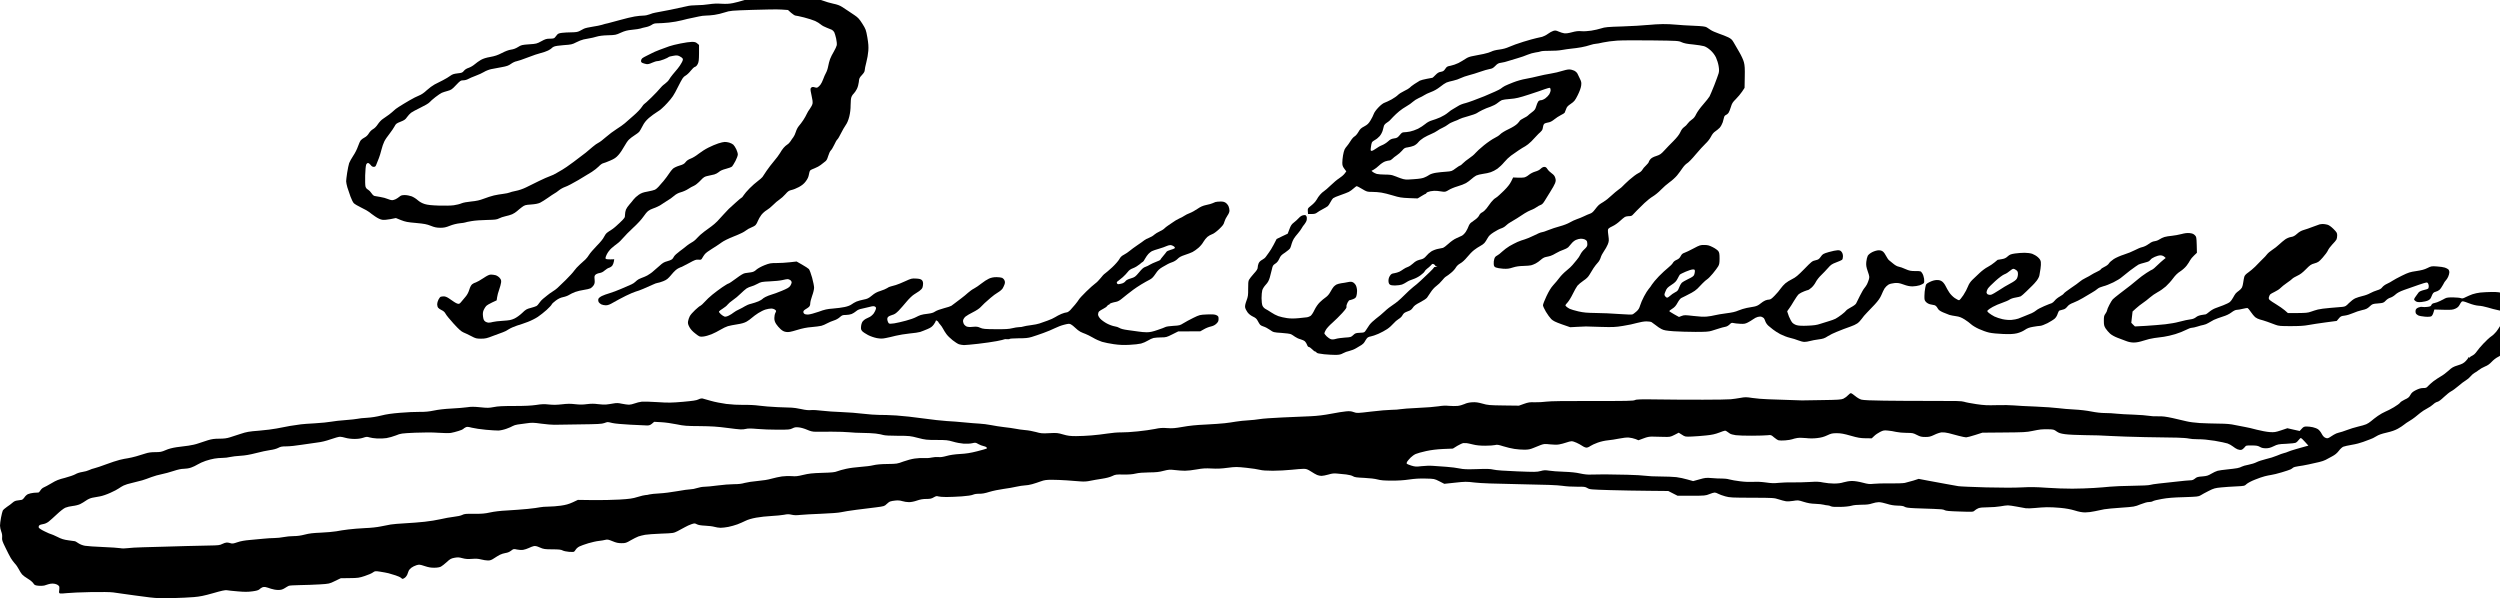 <?xml version="1.0" standalone="no"?>
<!DOCTYPE svg PUBLIC "-//W3C//DTD SVG 20010904//EN"
 "http://www.w3.org/TR/2001/REC-SVG-20010904/DTD/svg10.dtd">
<svg version="1.0" xmlns="http://www.w3.org/2000/svg"
 width="468pt" height="112pt" viewBox="0 0 468 112"
 preserveAspectRatio="xMidYMid meet">
<g transform="translate(0,112) scale(0.012,-0.012)"
fill="#000000" stroke="none">
<path d="M12375 9379 c-71 -4 -175 -15 -230 -23 -77 -12 -143 -14 -285 -10
-179 6 -188 5 -265 -19 -44 -14 -116 -33 -160 -42 -59 -12 -105 -14 -180 -10
-70 5 -129 2 -195 -8 -52 -9 -138 -15 -190 -15 -56 0 -120 -6 -156 -16 -33 -8
-148 -33 -255 -55 -107 -21 -213 -42 -236 -45 -23 -3 -62 -15 -88 -26 -27 -11
-69 -20 -98 -20 -29 0 -90 -6 -137 -14 -47 -8 -148 -32 -225 -54 -77 -22 -162
-45 -190 -51 -27 -5 -70 -16 -95 -25 -25 -8 -90 -21 -145 -29 -55 -8 -116 -22
-135 -31 -19 -10 -51 -26 -70 -37 -27 -14 -56 -19 -125 -20 -49 0 -117 -4
-149 -8 -46 -6 -63 -13 -77 -32 -10 -13 -25 -32 -33 -41 -12 -14 -31 -18 -77
-18 -53 0 -72 -6 -134 -40 -69 -38 -79 -41 -191 -48 -111 -8 -123 -11 -172
-42 -35 -22 -72 -36 -110 -41 -37 -5 -87 -24 -143 -53 -66 -34 -109 -48 -180
-61 -64 -11 -109 -25 -147 -46 -29 -17 -73 -48 -97 -69 -24 -21 -67 -46 -94
-55 -32 -10 -60 -28 -75 -48 -22 -27 -32 -31 -97 -38 -59 -7 -81 -14 -114 -38
-22 -17 -74 -48 -115 -69 -41 -21 -100 -51 -130 -66 -30 -16 -85 -56 -122 -90
-44 -42 -85 -69 -121 -83 -29 -10 -98 -46 -153 -78 -54 -32 -127 -75 -160 -97
-34 -21 -70 -48 -80 -60 -11 -11 -44 -39 -74 -62 -30 -22 -74 -53 -97 -68 -24
-15 -58 -52 -78 -82 -21 -33 -50 -63 -75 -77 -24 -13 -51 -41 -66 -66 -15 -26
-40 -51 -64 -63 -22 -11 -48 -30 -59 -42 -11 -11 -32 -55 -46 -97 -14 -42 -47
-108 -74 -147 -27 -40 -55 -92 -64 -115 -8 -24 -22 -91 -31 -149 -9 -58 -16
-119 -16 -135 0 -17 9 -60 19 -95 11 -36 33 -101 49 -144 16 -44 39 -90 52
-103 13 -13 66 -45 119 -70 53 -25 107 -56 121 -68 14 -12 55 -43 92 -68 42
-29 83 -48 111 -52 27 -4 76 0 128 10 l85 17 79 -32 c68 -27 104 -34 235 -45
129 -12 167 -19 230 -44 59 -24 91 -30 147 -31 58 0 88 6 150 31 47 19 108 34
154 39 42 4 81 10 86 13 5 3 49 13 99 21 49 9 157 17 239 18 131 3 155 6 190
24 22 12 67 27 100 34 33 6 80 21 105 31 25 11 59 33 75 48 17 15 51 44 77 63
44 32 53 35 142 41 67 5 109 13 142 28 26 13 80 47 121 76 41 29 87 60 102 68
15 7 46 29 69 48 23 19 67 44 99 55 32 10 123 58 203 105 80 47 176 105 213
129 37 24 86 62 108 85 22 24 52 46 67 49 15 3 65 22 111 42 66 28 93 47 130
89 26 29 65 87 88 130 23 43 57 92 75 109 18 18 58 48 88 67 30 19 62 43 71
53 9 11 33 51 52 89 26 52 52 85 100 128 37 31 95 74 130 95 44 25 93 69 156
137 81 89 100 117 168 253 69 136 81 155 117 175 22 12 59 47 82 77 23 30 52
57 65 60 15 3 31 20 44 45 16 33 19 62 20 168 l0 129 -28 24 c-22 19 -39 24
-83 24 -30 0 -109 -11 -177 -25 -67 -13 -147 -33 -177 -44 -30 -10 -98 -36
-150 -55 -52 -20 -106 -43 -120 -52 -14 -8 -50 -26 -80 -40 -30 -14 -62 -32
-72 -41 -10 -9 -18 -27 -18 -40 0 -16 8 -27 28 -34 15 -6 41 -13 58 -16 21 -3
48 3 86 21 30 14 69 26 86 26 18 0 62 12 99 27 38 15 71 31 74 36 3 5 35 13
70 19 56 10 69 9 102 -7 21 -10 42 -26 47 -35 7 -13 3 -31 -16 -65 -13 -26
-41 -67 -62 -92 -20 -24 -55 -66 -77 -92 -22 -27 -48 -62 -57 -79 -9 -17 -39
-47 -66 -67 -28 -19 -62 -52 -77 -73 -15 -20 -75 -83 -132 -139 -58 -57 -109
-103 -113 -103 -4 0 -22 -22 -39 -48 -17 -27 -74 -87 -128 -133 -53 -46 -115
-100 -137 -120 -23 -20 -79 -60 -126 -89 -47 -29 -122 -86 -168 -126 -45 -41
-98 -80 -116 -88 -18 -8 -58 -36 -88 -62 -31 -27 -80 -68 -109 -92 -30 -23
-116 -88 -191 -145 -76 -56 -154 -111 -175 -121 -21 -11 -60 -34 -88 -51 -27
-18 -75 -40 -105 -50 -30 -10 -107 -44 -170 -75 -63 -32 -154 -77 -201 -99
-48 -24 -118 -48 -163 -56 -42 -8 -87 -20 -98 -26 -12 -6 -56 -15 -97 -20 -42
-5 -107 -16 -146 -25 -38 -9 -109 -32 -156 -50 -65 -25 -114 -36 -197 -44 -65
-6 -127 -18 -153 -29 -24 -11 -78 -24 -120 -30 -41 -6 -146 -8 -233 -5 -116 4
-174 10 -220 24 -42 13 -79 34 -110 61 -25 23 -69 50 -96 60 -28 10 -75 19
-104 19 -43 0 -61 -5 -83 -24 -15 -13 -42 -31 -60 -40 -18 -9 -43 -16 -56 -16
-14 0 -44 9 -68 19 -24 11 -75 25 -114 31 -38 7 -80 14 -92 16 -13 2 -34 22
-48 44 -14 22 -38 46 -54 55 -19 9 -33 27 -39 48 -5 17 -7 95 -5 172 2 77 9
152 15 168 6 16 18 27 29 27 10 0 28 -13 41 -30 15 -21 30 -30 49 -30 24 0 30
7 45 48 9 26 25 67 36 91 10 24 27 81 38 125 11 45 31 104 45 131 13 28 50 82
81 120 30 39 66 91 79 116 21 41 30 48 94 73 59 23 77 36 101 72 17 24 45 54
63 68 17 13 84 49 148 80 65 31 127 67 140 83 13 15 54 52 92 81 37 29 82 59
99 67 18 8 60 21 93 30 53 15 68 24 130 91 66 69 73 74 112 74 24 0 57 9 76
20 19 11 72 34 118 51 46 17 104 43 129 59 25 16 75 36 110 44 36 8 110 22
165 31 83 15 108 24 147 52 26 19 64 37 85 40 21 3 100 30 177 60 76 30 168
61 204 69 35 8 86 26 113 39 26 14 50 29 54 35 3 6 19 17 35 25 18 9 79 19
155 24 116 8 132 11 193 43 37 20 90 40 117 46 28 6 70 14 95 18 25 3 72 15
106 25 40 12 100 20 180 22 112 3 124 5 199 40 65 29 100 38 180 46 55 5 112
14 126 19 15 6 51 15 81 21 31 5 72 21 93 35 30 21 50 26 100 26 34 0 111 5
171 11 60 6 152 22 204 36 52 14 120 30 150 35 30 5 81 16 112 24 32 8 82 14
112 14 30 0 89 5 131 11 42 5 115 23 163 39 85 27 96 28 435 39 191 7 393 9
448 5 l102 -7 49 -44 c27 -23 57 -43 67 -43 10 0 71 -13 135 -29 64 -17 142
-41 172 -55 31 -14 71 -39 89 -55 18 -16 60 -39 92 -50 32 -12 69 -27 81 -33
13 -7 30 -24 37 -38 7 -14 20 -57 29 -97 9 -39 13 -86 10 -105 -4 -18 -24 -63
-46 -100 -22 -36 -48 -88 -58 -115 -10 -27 -24 -78 -30 -113 -6 -36 -22 -83
-35 -105 -13 -23 -32 -66 -43 -98 -11 -31 -30 -69 -42 -84 -11 -15 -29 -33
-40 -40 -14 -10 -25 -10 -46 -3 -14 6 -35 8 -45 5 -10 -3 -21 -15 -24 -25 -3
-11 4 -60 16 -109 14 -57 19 -101 15 -124 -4 -19 -22 -55 -40 -79 -19 -25 -42
-62 -51 -84 -9 -21 -33 -64 -53 -94 -20 -30 -51 -72 -69 -92 -18 -20 -39 -62
-48 -93 -9 -30 -27 -68 -39 -83 -12 -15 -32 -43 -43 -62 -12 -19 -35 -43 -51
-52 -16 -10 -43 -33 -58 -52 -16 -18 -41 -55 -56 -82 -16 -27 -57 -83 -93
-124 -35 -41 -87 -109 -115 -150 -27 -41 -57 -85 -65 -98 -9 -12 -42 -41 -73
-64 -31 -23 -89 -73 -127 -112 -39 -39 -81 -88 -93 -108 -13 -21 -27 -38 -32
-38 -4 0 -46 -35 -92 -77 -46 -43 -95 -88 -109 -99 -13 -12 -49 -50 -79 -84
-30 -35 -75 -84 -100 -109 -25 -25 -65 -61 -90 -78 -25 -18 -77 -57 -116 -85
-39 -29 -88 -73 -109 -98 -20 -25 -58 -56 -84 -69 -25 -13 -59 -36 -76 -51
-16 -15 -65 -52 -107 -83 -43 -31 -84 -69 -92 -84 -8 -16 -22 -36 -32 -45 -11
-9 -45 -23 -77 -31 -46 -12 -71 -27 -116 -69 -32 -29 -85 -75 -119 -103 -34
-27 -88 -59 -120 -71 -31 -11 -70 -28 -87 -36 -16 -9 -40 -27 -53 -41 -13 -13
-40 -32 -60 -40 -20 -9 -90 -39 -154 -67 -64 -28 -149 -60 -188 -71 -40 -11
-94 -31 -121 -44 -32 -17 -51 -33 -55 -49 -3 -13 -1 -34 5 -45 7 -11 25 -28
41 -36 16 -8 48 -15 72 -15 33 1 61 11 118 45 41 24 129 71 195 104 66 32 136
62 155 66 19 4 71 23 115 42 44 18 108 47 143 63 34 17 71 30 82 30 11 0 49
12 86 26 57 23 74 37 131 105 43 52 80 85 109 98 24 12 46 21 50 21 3 0 53 26
112 58 94 52 112 58 149 54 40 -4 44 -2 60 28 10 18 28 45 41 61 13 16 61 51
107 79 45 27 111 71 145 96 41 30 110 64 203 101 85 33 157 68 179 87 20 17
59 39 86 49 27 10 59 28 70 40 12 13 28 42 36 65 9 24 33 65 53 92 21 27 58
60 83 74 25 14 70 50 100 81 30 31 75 69 100 85 25 16 67 54 93 84 39 45 55
56 94 65 27 5 79 26 116 46 49 27 79 51 108 90 28 37 42 68 48 104 4 27 13 57
20 64 6 8 38 24 72 36 33 13 74 35 92 50 18 15 46 37 64 50 26 17 37 37 53 90
11 37 29 76 41 87 12 10 36 51 54 89 17 39 39 76 49 84 9 7 34 50 56 95 22 44
55 102 73 127 23 32 41 75 56 133 14 57 21 116 21 181 0 58 5 108 14 128 7 18
23 41 36 52 12 11 33 42 47 69 15 29 27 75 31 110 4 55 9 66 48 108 31 33 44
56 44 76 0 15 11 71 25 123 14 51 28 132 31 179 5 65 1 115 -15 210 -21 118
-25 129 -78 213 -47 74 -67 96 -122 133 -36 24 -84 56 -106 71 -22 15 -62 42
-90 59 -34 22 -78 38 -134 49 -46 9 -123 32 -170 50 -47 18 -113 38 -146 43
-33 6 -87 13 -120 15 -33 3 -118 1 -190 -4z"/>
<path d="M25705 8944 c-71 -8 -249 -18 -395 -23 -230 -7 -274 -11 -330 -30
-36 -12 -106 -28 -157 -36 -53 -8 -118 -12 -155 -8 -48 4 -83 0 -146 -17 -55
-15 -96 -20 -121 -16 -21 3 -59 15 -86 27 -41 18 -53 20 -85 10 -20 -6 -57
-27 -83 -46 -25 -19 -65 -39 -89 -46 -23 -6 -65 -15 -93 -21 -27 -5 -117 -31
-200 -56 -82 -25 -181 -61 -220 -79 -49 -22 -96 -35 -157 -43 -51 -6 -101 -19
-120 -30 -18 -10 -73 -28 -123 -38 -49 -11 -123 -25 -163 -32 -52 -9 -86 -21
-121 -45 -26 -18 -76 -47 -110 -65 -35 -17 -89 -36 -121 -42 -52 -9 -61 -14
-84 -49 -21 -32 -34 -40 -69 -46 -32 -5 -52 -17 -84 -50 -23 -24 -44 -43 -47
-43 -2 0 -41 -7 -87 -16 -46 -8 -95 -22 -110 -29 -14 -8 -53 -32 -85 -53 -33
-22 -66 -48 -74 -58 -8 -9 -46 -32 -85 -50 -38 -18 -82 -46 -97 -62 -16 -17
-61 -48 -100 -70 -40 -21 -89 -45 -109 -51 -22 -7 -60 -36 -96 -74 -35 -36
-65 -78 -73 -102 -7 -22 -30 -67 -50 -100 -30 -49 -47 -66 -97 -93 -50 -26
-67 -42 -92 -87 -17 -30 -44 -61 -59 -69 -16 -8 -45 -41 -64 -73 -20 -32 -45
-67 -56 -79 -11 -11 -27 -34 -36 -51 -8 -17 -20 -59 -25 -94 -6 -35 -11 -87
-11 -115 0 -40 6 -58 31 -92 l31 -42 -27 -36 c-15 -20 -53 -52 -84 -72 -31
-19 -90 -69 -132 -110 -42 -41 -90 -82 -105 -91 -16 -10 -44 -34 -61 -55 -18
-20 -42 -54 -52 -75 -11 -21 -37 -52 -58 -70 -21 -18 -48 -41 -61 -51 -19 -16
-23 -28 -20 -62 l3 -43 57 0 c44 0 64 6 85 23 15 12 55 36 88 53 33 17 68 38
79 47 10 9 28 37 41 62 13 25 31 52 41 61 11 9 61 31 113 48 52 18 111 41 132
51 21 11 55 35 76 55 21 19 43 35 48 35 6 0 44 -20 85 -45 72 -43 78 -45 155
-45 44 0 109 -5 144 -11 36 -5 117 -26 180 -45 101 -31 134 -36 251 -41 l135
-5 59 36 c32 20 62 36 66 36 4 0 10 6 13 14 3 8 32 20 63 26 33 7 79 9 108 5
28 -3 68 -9 88 -12 31 -4 47 1 87 26 27 17 88 43 137 57 49 14 109 37 133 51
25 14 63 43 85 63 23 21 56 45 75 55 19 9 66 21 105 26 39 5 94 16 121 26 28
9 74 33 104 54 30 22 78 67 106 102 29 35 77 81 106 102 30 21 83 59 119 83
36 24 82 53 104 64 21 11 64 45 95 76 31 31 68 71 82 87 15 17 40 42 57 56 17
14 33 36 36 50 2 13 7 37 11 52 3 16 15 32 28 37 12 5 39 11 59 15 22 3 56 22
85 46 26 22 72 51 101 66 29 14 56 31 60 37 4 6 14 31 22 55 12 37 26 52 75
85 54 37 65 51 107 134 30 60 49 113 54 149 6 48 3 63 -19 107 -14 28 -31 64
-38 79 -7 16 -30 37 -51 48 -20 10 -56 19 -79 19 -24 0 -74 -11 -113 -24 -39
-13 -118 -32 -176 -41 -58 -9 -145 -27 -195 -40 -49 -13 -135 -31 -190 -41
-57 -9 -143 -34 -199 -56 -54 -21 -113 -46 -130 -55 -17 -9 -47 -28 -66 -44
-19 -15 -134 -67 -255 -117 -121 -49 -253 -97 -293 -107 -40 -9 -88 -28 -108
-41 -19 -13 -54 -34 -77 -46 -23 -11 -63 -39 -89 -62 -26 -23 -80 -55 -120
-73 -40 -18 -99 -39 -131 -48 -37 -11 -74 -31 -103 -56 -26 -22 -76 -55 -113
-74 -37 -18 -94 -38 -126 -44 -32 -6 -73 -11 -91 -11 -27 0 -40 -8 -69 -45
-33 -39 -43 -45 -88 -51 -40 -6 -60 -15 -93 -46 -24 -22 -65 -48 -93 -59 -28
-10 -71 -35 -96 -54 -26 -19 -56 -35 -66 -35 -19 0 -20 4 -13 58 3 31 11 65
16 74 5 10 26 27 47 38 21 10 55 38 74 60 19 22 40 62 47 88 7 26 15 58 19 72
4 14 23 35 42 47 19 12 40 28 47 35 7 7 31 33 55 58 23 25 66 64 95 88 28 24
80 59 114 78 35 20 79 50 98 69 19 18 61 45 93 59 32 14 71 34 86 45 16 11 61
33 102 48 47 17 99 46 142 80 37 30 83 61 102 69 19 8 66 21 105 29 38 8 91
26 117 40 27 13 84 34 129 45 44 11 123 35 175 54 52 19 117 37 144 42 40 6
58 15 91 49 35 36 49 44 94 50 30 4 79 16 109 27 31 10 97 30 146 44 50 14
119 38 155 54 36 15 92 31 124 35 33 4 71 12 85 18 15 5 76 9 138 8 68 -1 143
4 190 13 43 8 110 17 148 21 39 3 107 13 153 21 46 8 108 24 139 35 31 10 69
19 84 19 15 0 67 9 115 21 48 11 148 24 223 29 75 5 321 6 546 3 401 -5 411
-6 460 -29 36 -16 84 -26 175 -34 69 -7 146 -19 173 -27 29 -9 68 -34 102 -65
35 -32 65 -72 84 -111 16 -34 35 -94 41 -133 9 -54 9 -82 0 -115 -7 -24 -37
-107 -67 -184 -31 -77 -64 -156 -74 -175 -11 -19 -55 -75 -99 -125 -46 -52
-92 -116 -109 -150 -20 -44 -40 -68 -70 -88 -22 -15 -51 -42 -63 -60 -12 -19
-37 -44 -56 -56 -22 -15 -43 -42 -59 -79 -18 -39 -52 -82 -107 -138 -45 -44
-108 -110 -141 -146 -52 -57 -69 -69 -127 -88 -46 -14 -76 -31 -93 -51 -14
-17 -25 -36 -25 -43 0 -7 -19 -31 -42 -53 -24 -21 -50 -53 -59 -70 -10 -18
-35 -39 -65 -53 -27 -13 -89 -60 -139 -104 -49 -45 -96 -89 -103 -98 -7 -10
-34 -32 -60 -50 -26 -18 -78 -62 -117 -98 -38 -37 -92 -79 -120 -95 -27 -15
-61 -38 -74 -49 -13 -12 -41 -44 -62 -73 -27 -36 -50 -55 -76 -63 -21 -7 -63
-25 -93 -40 -30 -15 -80 -35 -110 -45 -30 -10 -80 -33 -110 -51 -32 -19 -98
-45 -155 -60 -55 -14 -137 -42 -182 -60 -45 -19 -92 -34 -104 -34 -12 0 -65
-22 -119 -50 -54 -27 -120 -54 -146 -61 -27 -7 -77 -25 -112 -40 -35 -16 -91
-45 -125 -65 -34 -20 -84 -58 -112 -84 -27 -27 -64 -55 -82 -64 -23 -11 -36
-27 -43 -54 -7 -20 -10 -55 -8 -77 2 -33 8 -42 32 -54 16 -7 66 -16 111 -19
68 -4 95 -1 156 19 51 16 102 23 164 24 50 1 104 6 120 10 17 4 48 17 70 28
22 11 59 37 82 58 26 24 55 40 80 44 21 4 53 11 71 17 18 5 58 25 89 44 32 19
82 42 111 51 29 10 63 27 75 38 12 12 35 39 51 59 16 21 47 47 70 57 22 10 58
19 78 19 20 0 48 -5 62 -12 14 -6 29 -20 33 -32 3 -12 6 -34 5 -51 -1 -22 -14
-41 -46 -70 -25 -22 -52 -58 -62 -80 -9 -22 -35 -61 -58 -87 -22 -25 -52 -61
-65 -78 -13 -17 -54 -56 -92 -86 -38 -30 -88 -81 -111 -112 -23 -31 -67 -84
-97 -116 -38 -42 -69 -94 -107 -174 -30 -63 -54 -126 -54 -140 0 -13 20 -59
46 -102 25 -42 62 -93 83 -114 29 -28 65 -46 166 -82 l130 -45 110 6 c61 3
121 6 135 6 14 0 120 -3 235 -7 187 -5 225 -4 345 16 74 11 172 32 218 46 47
13 110 24 144 24 33 0 69 -5 81 -11 12 -7 42 -29 67 -49 25 -21 65 -48 90 -60
37 -19 71 -25 190 -34 80 -5 233 -10 340 -10 154 0 207 3 250 17 30 9 82 25
115 36 33 11 77 23 97 26 23 3 49 18 68 36 25 26 35 30 58 24 15 -4 61 -10
103 -12 67 -4 83 -1 125 20 27 14 65 37 84 51 19 15 51 31 71 36 23 6 46 7 61
1 13 -5 29 -15 35 -22 6 -8 17 -31 24 -53 8 -21 29 -50 47 -65 18 -14 49 -40
70 -57 20 -17 72 -50 114 -73 43 -22 110 -48 150 -57 40 -9 99 -27 130 -40 32
-13 75 -24 96 -24 21 0 61 6 88 14 27 8 87 19 133 25 71 9 95 17 145 50 34 21
93 51 131 65 39 15 90 36 115 46 25 10 74 28 110 40 36 12 82 33 103 48 21 14
52 46 69 71 17 26 54 69 82 97 28 28 84 87 124 130 52 57 82 99 102 146 15 37
37 83 49 102 12 19 38 45 57 57 22 14 58 23 99 27 53 4 76 0 140 -23 53 -20
97 -29 139 -29 33 0 84 8 113 17 28 10 57 25 63 32 8 10 10 33 6 69 -4 30 -17
70 -30 88 -22 33 -22 33 -106 33 -73 0 -95 5 -155 31 -38 18 -87 35 -107 38
-23 4 -56 23 -83 46 -24 21 -54 45 -65 53 -11 8 -31 37 -45 64 -13 28 -36 60
-51 72 -18 14 -40 21 -68 20 -23 0 -65 -12 -96 -27 -34 -17 -61 -39 -73 -58
-9 -18 -20 -60 -23 -95 -5 -54 -1 -78 23 -149 27 -77 28 -89 17 -126 -6 -22
-20 -56 -29 -75 -10 -19 -28 -45 -40 -59 -13 -14 -44 -68 -70 -120 -26 -52
-52 -106 -59 -119 -6 -14 -40 -40 -79 -60 -38 -20 -73 -44 -78 -53 -5 -9 -36
-37 -69 -62 -32 -25 -76 -54 -97 -65 -21 -10 -65 -27 -98 -36 -33 -10 -94 -29
-135 -42 -58 -20 -103 -26 -200 -30 -82 -4 -140 -1 -169 7 -25 6 -56 24 -70
39 -14 15 -38 59 -54 98 -15 39 -27 74 -27 78 0 4 13 24 29 44 15 20 50 73 76
119 27 46 61 94 76 107 16 13 54 33 84 44 31 12 59 21 64 21 4 0 26 16 50 36
23 20 53 59 67 88 14 28 51 76 83 106 31 30 80 81 108 113 43 50 61 62 127 87
42 15 83 34 91 40 9 7 15 30 15 55 0 28 -7 51 -21 69 -16 21 -29 26 -62 26
-23 -1 -85 -13 -136 -28 -89 -26 -97 -31 -126 -72 -27 -39 -39 -47 -84 -57
-49 -10 -61 -20 -174 -136 -100 -102 -135 -131 -189 -157 -37 -18 -85 -48
-107 -67 -23 -19 -55 -56 -73 -81 -17 -26 -58 -75 -92 -109 -46 -48 -67 -63
-89 -63 -15 0 -42 -6 -60 -14 -18 -7 -51 -29 -75 -49 -28 -24 -59 -39 -95 -46
-28 -6 -81 -15 -117 -21 -36 -7 -94 -25 -130 -40 -47 -21 -101 -33 -190 -44
-69 -9 -149 -22 -178 -30 -29 -8 -85 -17 -125 -21 -48 -5 -121 -1 -212 10
-128 15 -141 15 -181 0 l-42 -16 -76 42 c-42 24 -76 46 -76 50 0 4 21 20 48
37 35 22 56 45 82 93 21 38 45 68 59 74 14 6 43 20 65 32 23 12 66 34 96 50
30 15 70 44 90 64 19 20 55 57 80 83 25 26 58 55 73 64 16 10 55 50 88 90 34
41 70 90 82 110 18 30 22 53 22 124 0 71 -4 91 -20 115 -12 15 -50 43 -87 61
-53 27 -78 34 -130 34 -60 1 -72 -2 -169 -54 -57 -31 -121 -61 -142 -68 -28
-9 -43 -22 -58 -51 -15 -30 -32 -45 -64 -59 -28 -12 -50 -30 -59 -49 -9 -16
-42 -50 -73 -74 -32 -25 -97 -85 -144 -133 -47 -49 -96 -107 -109 -129 -13
-22 -35 -53 -51 -70 -15 -16 -47 -68 -72 -115 -25 -47 -52 -110 -61 -141 -12
-42 -26 -66 -55 -92 -22 -19 -48 -40 -59 -46 -14 -7 -76 -6 -213 4 -106 8
-270 16 -364 16 -139 2 -189 6 -273 25 -56 13 -117 31 -135 40 -17 9 -40 23
-49 32 -10 8 -18 19 -18 24 0 4 16 25 35 45 19 21 55 79 80 131 25 51 57 108
72 128 16 19 58 55 94 79 47 31 74 58 94 92 15 26 44 73 63 103 20 30 50 69
67 86 18 18 37 52 45 78 7 26 30 71 51 100 21 29 48 78 60 107 19 50 20 60 9
142 -10 72 -9 91 2 104 7 9 37 27 67 40 29 13 79 48 110 77 31 29 67 59 80 66
13 7 42 12 63 12 29 -1 45 5 59 21 10 12 39 42 64 67 25 25 78 77 118 116 40
38 99 85 132 104 32 19 89 65 125 103 36 38 97 91 135 118 39 27 91 75 117
106 26 32 64 83 85 115 21 31 53 64 72 75 19 10 79 71 133 137 55 65 124 141
154 169 33 30 67 74 85 109 19 38 42 66 67 82 20 13 51 39 69 57 17 19 38 57
47 84 9 28 18 63 21 78 3 17 15 31 29 37 13 5 31 19 40 32 9 13 26 54 37 91
17 58 29 77 78 125 32 31 75 84 97 116 l39 59 3 168 c3 130 0 183 -13 231 -8
34 -41 106 -73 160 -31 54 -70 122 -87 150 -24 43 -41 58 -85 80 -30 14 -96
41 -147 58 -52 18 -108 43 -126 56 -18 13 -45 31 -62 41 -24 14 -66 19 -205
25 -96 4 -220 11 -275 17 -55 6 -147 10 -205 9 -58 0 -163 -7 -235 -14z
m-1515 -1016 c0 -17 -10 -46 -21 -65 -12 -19 -40 -48 -62 -64 -22 -16 -53 -29
-68 -29 -18 0 -34 -8 -44 -22 -9 -13 -23 -47 -31 -76 -13 -44 -24 -59 -69 -92
-29 -22 -56 -44 -60 -50 -4 -6 -33 -24 -66 -40 -32 -17 -59 -34 -59 -38 0 -4
-17 -25 -37 -46 -24 -25 -75 -57 -138 -87 -56 -26 -113 -61 -130 -79 -16 -18
-57 -45 -90 -60 -33 -16 -107 -66 -165 -113 -58 -47 -118 -102 -134 -122 -16
-20 -58 -56 -95 -80 -36 -24 -81 -60 -99 -79 -19 -20 -39 -36 -45 -36 -7 0
-38 -20 -70 -44 -56 -42 -62 -45 -145 -51 -48 -3 -118 -10 -157 -16 -38 -5
-83 -19 -100 -29 -16 -11 -50 -30 -75 -41 -34 -17 -76 -24 -176 -31 -128 -9
-135 -9 -206 15 -40 14 -90 32 -110 41 -25 11 -68 16 -130 16 -51 0 -110 5
-130 10 -20 6 -47 19 -60 29 l-23 19 35 19 c19 10 57 39 84 65 28 27 69 54 94
63 25 8 55 15 67 15 12 0 32 11 45 25 13 14 44 39 69 55 25 16 63 49 83 73 33
40 44 46 90 52 29 4 71 15 94 25 23 10 54 34 69 54 15 20 53 51 84 70 31 19
84 45 118 59 34 14 77 37 96 51 18 14 55 35 83 47 27 12 65 35 84 50 19 16 62
38 94 49 33 11 70 27 82 35 13 8 73 29 135 45 62 17 124 39 138 49 14 10 53
32 86 48 33 17 90 40 128 52 37 13 86 38 109 58 24 19 54 40 68 45 14 6 72 14
130 18 88 7 136 18 290 68 102 33 214 71 250 85 36 13 71 22 78 20 6 -3 12
-19 12 -35z m2250 -2828 c0 -16 -6 -41 -12 -56 -9 -20 -35 -37 -93 -64 -44
-21 -90 -48 -102 -61 -12 -13 -30 -46 -40 -74 -15 -42 -25 -54 -62 -72 -25
-13 -59 -36 -76 -53 -17 -16 -39 -30 -48 -30 -9 0 -23 11 -32 23 -14 22 -13
28 7 76 18 46 31 60 92 100 57 37 75 56 97 99 15 30 31 58 36 63 5 5 45 25 89
44 43 19 94 35 112 35 29 0 32 -3 32 -30z"/>
<path d="M11205 7096 c-38 -12 -108 -42 -155 -66 -47 -23 -115 -67 -152 -96
-37 -30 -91 -63 -121 -74 -37 -14 -64 -32 -81 -55 -21 -28 -41 -39 -99 -56
-40 -12 -84 -33 -100 -48 -15 -14 -42 -48 -60 -76 -17 -27 -55 -78 -83 -112
-29 -34 -65 -76 -81 -93 -15 -18 -40 -38 -55 -46 -14 -7 -66 -20 -115 -29 -70
-12 -99 -23 -140 -51 -29 -20 -64 -52 -79 -72 -15 -21 -45 -56 -65 -79 -21
-23 -45 -58 -54 -79 -8 -20 -15 -57 -15 -82 0 -44 -3 -48 -84 -126 -46 -45
-102 -92 -126 -106 -23 -14 -55 -35 -71 -48 -16 -13 -37 -43 -48 -67 -11 -26
-58 -83 -113 -138 -51 -53 -104 -114 -118 -138 -14 -23 -38 -55 -55 -71 -16
-16 -56 -52 -89 -81 -32 -29 -72 -72 -89 -97 -16 -25 -76 -89 -131 -144 -56
-54 -114 -111 -131 -126 -16 -15 -50 -40 -75 -55 -25 -15 -62 -42 -82 -59 -20
-17 -51 -42 -68 -55 -17 -13 -42 -41 -56 -62 -13 -21 -34 -44 -46 -50 -13 -7
-53 -20 -91 -30 -60 -15 -77 -25 -132 -79 -37 -35 -89 -72 -122 -87 -48 -22
-79 -28 -178 -34 -66 -4 -136 -12 -155 -18 -19 -6 -49 -11 -66 -11 -17 0 -43
9 -57 20 -20 16 -26 32 -32 78 -5 44 -2 69 10 98 9 21 26 49 38 62 12 13 54
39 94 57 l71 33 7 48 c3 27 18 81 32 119 14 39 27 88 30 111 4 33 0 46 -22 72
-14 17 -43 36 -63 42 -20 5 -53 10 -72 10 -27 0 -57 -14 -120 -56 -47 -31 -99
-61 -116 -66 -18 -4 -43 -17 -58 -29 -16 -13 -32 -42 -45 -85 -13 -42 -33 -80
-58 -109 -21 -24 -51 -61 -67 -80 -24 -30 -34 -35 -55 -30 -14 3 -39 16 -56
28 -16 12 -52 36 -79 54 -30 21 -60 33 -81 33 -18 0 -41 -3 -50 -6 -9 -4 -25
-24 -35 -45 -11 -21 -20 -53 -20 -71 0 -19 6 -43 14 -54 8 -11 33 -29 56 -39
28 -13 48 -31 61 -56 10 -21 67 -90 126 -155 80 -88 118 -121 152 -136 25 -10
80 -36 122 -58 70 -37 83 -40 154 -40 67 0 91 6 188 44 62 24 130 49 152 56
22 7 63 27 90 46 28 18 86 44 130 58 44 13 121 39 170 58 50 19 119 54 155 78
36 24 98 73 138 109 39 36 75 74 78 84 3 10 32 38 64 61 42 31 75 46 117 55
32 6 74 22 93 35 19 12 61 33 94 45 32 12 92 26 134 32 42 6 89 17 105 25 15
8 37 29 48 47 16 26 19 43 15 89 -5 49 -3 60 15 77 11 10 40 22 63 25 29 5 55
18 79 40 20 18 50 37 68 42 18 5 40 20 51 34 10 14 21 42 24 62 l6 37 -60 -2
c-34 -1 -66 3 -72 9 -8 8 -4 26 15 67 16 33 46 73 73 97 26 23 67 56 92 74 25
17 65 57 90 87 25 31 96 102 158 160 68 62 131 131 158 171 24 37 59 78 77 91
17 14 50 30 72 37 22 7 58 22 80 33 22 10 61 34 86 52 26 18 60 40 76 49 17 8
54 35 82 59 37 32 70 50 114 62 34 9 85 32 112 50 28 19 68 41 90 50 22 9 66
44 100 80 54 57 66 64 120 75 33 7 77 17 98 22 20 5 52 22 71 38 23 21 58 36
112 50 42 10 85 27 95 37 9 10 33 49 53 87 20 38 36 83 36 100 0 17 -11 54
-24 81 -13 28 -34 60 -47 72 -13 11 -42 26 -64 32 -22 6 -53 11 -70 10 -16 0
-61 -10 -100 -23z"/>
<path d="M24036 6702 c-16 -18 -49 -35 -85 -45 -35 -10 -75 -31 -100 -51 -23
-20 -57 -38 -75 -41 -18 -4 -64 -5 -102 -3 l-69 3 -30 -61 c-21 -43 -57 -89
-120 -151 -50 -50 -105 -98 -122 -107 -17 -8 -50 -40 -72 -68 -22 -29 -54 -72
-71 -96 -17 -23 -47 -50 -66 -60 -22 -10 -41 -29 -49 -49 -7 -17 -33 -45 -57
-62 -24 -16 -55 -39 -70 -51 -15 -11 -32 -37 -39 -58 -6 -20 -26 -58 -42 -84
-17 -26 -45 -54 -62 -62 -16 -8 -56 -26 -87 -40 -33 -14 -84 -50 -122 -85 -35
-33 -75 -62 -88 -65 -13 -2 -48 -9 -79 -16 -31 -6 -77 -24 -101 -39 -25 -16
-60 -47 -78 -70 -24 -29 -45 -44 -74 -52 -23 -5 -54 -15 -71 -22 -16 -6 -47
-28 -68 -49 -21 -20 -55 -42 -75 -49 -20 -6 -50 -22 -67 -34 -16 -12 -45 -30
-64 -40 -19 -9 -55 -20 -80 -24 -37 -5 -50 -12 -68 -40 -15 -22 -23 -49 -23
-76 0 -28 6 -47 18 -58 14 -13 37 -17 88 -17 38 1 85 7 104 14 19 7 52 24 74
39 21 15 66 35 100 45 35 11 86 37 118 62 32 23 60 51 63 61 4 10 21 28 38 41
18 12 43 35 58 51 22 26 28 28 47 18 12 -6 22 -16 22 -21 0 -5 10 -11 23 -13
16 -3 13 -5 -10 -6 -18 0 -33 -5 -33 -10 0 -4 -30 -38 -67 -73 -38 -36 -99
-95 -138 -131 -38 -36 -92 -82 -120 -102 -27 -21 -93 -81 -145 -134 -56 -57
-124 -115 -165 -140 -38 -24 -99 -71 -135 -106 -36 -34 -96 -85 -135 -113 -38
-29 -85 -73 -103 -99 -18 -27 -43 -64 -55 -83 -22 -34 -25 -35 -92 -38 -64 -3
-73 -6 -105 -36 -33 -32 -40 -34 -130 -39 -52 -4 -115 -12 -140 -20 -29 -9
-56 -11 -76 -6 -17 5 -47 25 -67 44 -20 20 -37 42 -37 49 0 7 10 31 23 53 12
23 58 73 102 111 44 39 113 107 153 151 55 61 72 86 67 100 -3 12 3 37 15 60
11 23 26 41 32 41 7 0 31 7 55 16 31 12 45 24 52 47 6 16 11 53 11 81 0 29 -8
66 -18 86 -9 19 -30 41 -46 49 -23 11 -40 11 -80 3 -28 -6 -73 -14 -101 -17
-27 -4 -61 -13 -75 -20 -14 -7 -34 -23 -45 -35 -11 -12 -33 -47 -50 -78 -20
-37 -45 -67 -74 -87 -24 -16 -66 -51 -92 -77 -30 -29 -62 -76 -84 -121 -20
-43 -46 -82 -61 -92 -15 -9 -38 -19 -53 -21 -14 -2 -73 -8 -131 -14 -72 -7
-130 -7 -184 1 -43 6 -104 20 -135 31 -31 11 -81 37 -111 58 -31 21 -71 45
-89 54 -19 10 -38 31 -47 51 -8 21 -14 68 -14 117 0 46 5 101 11 123 6 23 30
60 54 86 33 35 49 64 64 115 11 38 25 96 33 129 11 53 18 63 52 85 27 17 46
41 63 78 19 44 34 59 91 96 37 25 73 56 79 69 7 14 17 45 23 69 7 23 21 58 33
77 12 19 40 57 64 83 23 27 50 63 59 81 9 17 29 47 45 64 15 18 31 48 34 67 4
20 2 43 -5 56 -10 19 -18 21 -48 16 -25 -4 -47 -18 -71 -44 -20 -22 -55 -54
-78 -71 -33 -25 -47 -46 -68 -102 l-27 -71 -87 -41 -86 -42 -45 -87 c-25 -48
-59 -104 -76 -125 -16 -21 -37 -50 -47 -65 -9 -15 -36 -37 -58 -48 -27 -14
-45 -33 -55 -55 -8 -19 -14 -48 -14 -64 0 -23 -15 -47 -61 -97 -33 -37 -67
-80 -75 -96 -11 -20 -14 -59 -13 -141 1 -99 -2 -120 -26 -184 -19 -52 -25 -82
-21 -106 3 -18 20 -52 37 -75 19 -26 49 -50 84 -67 43 -20 59 -35 76 -68 12
-23 28 -50 37 -60 8 -9 33 -22 55 -28 22 -6 66 -29 97 -51 56 -39 57 -40 182
-48 69 -4 136 -14 149 -21 13 -6 40 -24 61 -39 21 -15 59 -33 85 -39 27 -7 58
-22 70 -33 12 -12 27 -36 33 -54 7 -21 18 -34 29 -34 9 0 31 -16 50 -35 18
-19 39 -35 46 -35 8 0 18 -7 23 -16 6 -11 37 -18 118 -27 60 -6 141 -10 181
-10 57 1 81 7 115 26 24 14 68 30 99 36 31 7 79 26 107 44 28 18 64 40 82 49
17 10 38 31 48 49 9 17 25 41 35 54 11 15 33 26 60 30 23 4 77 22 120 41 43
19 105 52 137 74 33 22 76 61 97 86 21 25 57 56 80 70 24 14 49 37 57 53 8 15
22 34 31 41 10 8 38 21 64 30 34 11 52 25 71 53 18 29 46 50 112 84 49 25 97
57 109 72 11 14 37 53 58 86 23 36 58 75 88 97 27 19 67 58 89 86 21 28 50 56
64 63 14 7 48 33 77 57 29 23 62 60 74 82 14 24 39 48 70 65 30 16 70 53 107
98 32 40 80 89 108 110 27 21 69 49 94 62 25 12 54 34 66 47 12 12 33 46 48
73 21 39 43 60 99 96 40 26 92 53 116 60 24 7 58 27 75 45 17 17 47 39 66 49
19 10 66 38 105 63 38 25 93 60 120 78 28 18 73 41 101 52 29 10 67 30 85 44
19 14 48 30 64 35 21 7 39 26 62 64 17 30 58 95 89 144 32 50 65 109 73 131
12 34 13 49 3 82 -9 31 -24 49 -56 72 -24 16 -54 46 -66 65 -16 26 -28 35 -49
35 -17 0 -38 -11 -55 -28z"/>
<path d="M18959 6181 c-14 -5 -34 -13 -46 -19 -11 -6 -53 -18 -94 -26 -56 -12
-89 -27 -139 -61 -36 -25 -90 -55 -120 -66 -30 -11 -66 -29 -81 -40 -16 -11
-53 -31 -84 -45 -31 -14 -75 -40 -98 -58 -23 -17 -58 -41 -78 -53 -19 -13 -44
-32 -55 -44 -10 -12 -44 -32 -74 -46 -30 -13 -68 -37 -85 -52 -16 -16 -52 -37
-79 -47 -27 -10 -61 -28 -75 -39 -14 -12 -62 -46 -107 -76 -44 -30 -99 -70
-121 -89 -22 -19 -62 -46 -89 -60 -36 -18 -56 -38 -74 -72 -14 -25 -64 -82
-110 -125 -47 -43 -97 -86 -112 -96 -15 -9 -46 -42 -69 -73 -24 -30 -61 -68
-83 -83 -23 -16 -87 -73 -142 -127 -56 -55 -107 -110 -114 -124 -8 -14 -34
-49 -59 -79 -25 -30 -60 -69 -77 -88 -19 -19 -42 -33 -55 -33 -13 0 -50 -11
-82 -24 -32 -14 -75 -36 -96 -50 -20 -14 -75 -39 -121 -55 -47 -16 -103 -36
-125 -44 -22 -8 -82 -20 -132 -26 -51 -6 -104 -16 -118 -21 -15 -6 -45 -10
-68 -10 -23 0 -71 -8 -107 -17 -51 -13 -107 -16 -258 -15 -172 1 -198 4 -240
22 -39 18 -58 20 -115 15 -46 -5 -78 -3 -98 5 -16 7 -37 26 -45 42 -9 18 -13
41 -9 58 4 16 20 41 37 55 16 14 69 44 116 68 47 23 99 57 116 76 17 19 46 48
65 65 19 17 61 55 94 83 33 29 84 67 114 84 30 17 63 46 74 63 10 17 24 46 30
64 8 25 8 41 -1 61 -6 16 -23 33 -36 40 -14 6 -54 11 -89 11 -46 0 -80 -7
-117 -23 -29 -13 -82 -47 -118 -76 -36 -29 -87 -64 -114 -78 -27 -13 -69 -44
-95 -67 -25 -23 -73 -63 -106 -87 -33 -25 -77 -59 -99 -75 -21 -16 -46 -34
-55 -41 -9 -7 -61 -24 -116 -38 -55 -14 -117 -37 -137 -51 -27 -19 -57 -28
-114 -35 -42 -4 -92 -13 -111 -20 -18 -6 -53 -21 -76 -34 -23 -13 -92 -38
-154 -54 -62 -17 -144 -36 -183 -42 -54 -8 -74 -8 -85 1 -8 7 -17 27 -21 46
-5 25 -2 40 10 53 10 11 38 24 64 31 36 9 59 25 102 68 30 32 85 94 122 139
37 45 88 94 113 110 25 15 64 41 86 56 22 15 44 39 49 53 6 14 10 42 10 63 0
26 -7 44 -21 57 -15 13 -40 20 -89 22 -65 4 -75 1 -167 -41 -54 -25 -120 -52
-148 -60 -27 -8 -63 -18 -79 -22 -17 -3 -43 -15 -58 -27 -16 -11 -62 -30 -103
-43 -55 -17 -89 -35 -134 -73 -51 -42 -70 -51 -128 -62 -37 -7 -88 -21 -112
-31 -25 -11 -60 -31 -78 -45 -20 -15 -62 -31 -106 -40 -39 -9 -121 -19 -182
-24 -91 -7 -130 -15 -224 -50 -63 -22 -136 -42 -162 -43 -34 -1 -53 3 -65 14
-10 10 -14 24 -10 36 4 11 19 26 34 33 15 8 37 23 50 34 15 14 22 31 22 57 0
21 14 74 30 119 17 45 30 101 30 125 0 25 -14 95 -31 157 -17 62 -40 122 -50
134 -11 11 -58 42 -106 69 l-86 49 -107 -12 c-58 -7 -151 -12 -206 -12 -91 0
-109 -3 -188 -34 -50 -20 -103 -49 -126 -69 -28 -27 -51 -37 -87 -42 -26 -3
-65 -9 -86 -12 -27 -3 -69 -28 -144 -84 -58 -43 -111 -79 -119 -79 -7 0 -50
-26 -96 -57 -45 -31 -115 -83 -155 -116 -40 -32 -94 -83 -120 -113 -26 -29
-55 -56 -65 -60 -11 -3 -48 -33 -84 -67 -36 -33 -74 -77 -84 -98 -11 -20 -22
-55 -26 -77 -5 -33 -1 -50 22 -93 20 -35 50 -68 94 -101 63 -49 66 -50 120
-45 31 3 89 19 130 36 41 17 104 49 140 71 36 22 88 47 115 55 28 8 94 21 147
29 67 10 111 23 145 42 26 15 64 42 83 60 19 17 64 51 99 73 36 23 87 48 115
56 27 8 66 15 87 15 21 0 47 -8 59 -18 22 -17 22 -19 6 -50 -9 -17 -16 -53
-16 -80 0 -36 7 -59 28 -93 16 -24 47 -61 70 -81 29 -26 54 -39 86 -43 37 -6
69 0 168 30 87 27 153 40 231 46 60 5 128 14 151 20 22 6 64 23 91 39 28 15
74 35 104 44 31 9 69 30 92 51 35 31 45 35 94 35 31 0 72 7 91 15 20 8 51 28
69 43 22 20 52 33 96 41 35 7 89 20 120 28 44 12 62 12 78 4 16 -9 20 -18 15
-39 -3 -15 -18 -44 -32 -66 -15 -21 -43 -46 -62 -56 -19 -10 -48 -24 -64 -31
-16 -8 -38 -26 -49 -41 -11 -14 -22 -49 -24 -75 -4 -42 -1 -53 18 -76 13 -14
54 -41 90 -60 38 -20 97 -40 138 -48 59 -10 84 -10 139 1 37 7 108 23 157 36
50 12 146 28 215 35 69 6 143 17 165 24 22 8 71 26 110 43 55 23 76 38 102 73
17 24 32 50 32 57 1 10 5 10 21 0 11 -7 20 -16 20 -21 0 -4 12 -20 26 -35 14
-15 35 -45 46 -67 11 -22 35 -60 52 -83 17 -24 60 -67 96 -95 35 -28 80 -57
100 -64 19 -6 55 -12 78 -13 24 0 123 9 220 20 98 11 229 30 292 42 63 12 116
25 118 28 1 3 20 4 42 2 22 -2 40 0 40 4 0 5 62 9 137 10 111 0 152 4 208 21
39 12 120 39 180 61 61 22 142 55 180 75 39 20 105 45 147 55 68 17 80 18 105
5 15 -7 45 -32 68 -54 22 -23 58 -50 79 -61 21 -11 57 -26 80 -34 22 -8 74
-34 116 -58 41 -25 105 -53 142 -65 37 -11 121 -28 185 -37 85 -12 153 -15
243 -10 69 3 150 12 181 20 31 8 79 29 106 46 28 18 68 36 89 41 22 4 75 9
119 9 75 0 86 3 173 47 l94 47 171 0 172 1 55 31 c30 18 80 38 110 44 38 9 65
23 88 46 26 26 32 40 32 73 0 35 -4 43 -32 57 -26 13 -53 15 -147 12 -114 -5
-117 -6 -216 -54 -55 -27 -125 -65 -155 -84 -51 -32 -61 -35 -155 -40 -55 -3
-109 -11 -121 -17 -11 -7 -68 -28 -125 -47 -77 -27 -121 -36 -169 -36 -36 0
-94 5 -129 11 -35 5 -111 16 -167 23 -69 9 -112 21 -131 34 -15 10 -50 22 -76
25 -27 4 -80 23 -118 43 -38 20 -85 54 -104 75 -23 26 -35 49 -35 68 0 16 7
37 16 46 9 9 38 27 65 41 27 13 55 33 61 44 7 11 18 20 25 20 7 0 13 4 13 9 0
5 15 14 33 19 17 6 49 13 69 17 22 3 56 21 82 43 24 20 65 54 92 74 27 20 69
53 94 72 25 19 81 56 125 83 44 26 101 59 128 72 36 18 58 40 93 92 36 54 58
76 107 105 34 19 73 42 87 49 14 8 46 21 72 30 27 9 62 32 80 51 24 25 54 41
112 60 44 14 98 35 120 46 22 11 64 41 92 65 29 25 64 67 78 94 15 26 43 61
62 77 19 16 52 34 72 41 22 6 67 39 109 78 58 56 74 76 83 114 7 26 27 68 46
95 22 31 34 59 34 81 0 19 -6 49 -14 67 -7 18 -27 43 -44 55 -22 15 -44 21
-84 20 -29 0 -65 -4 -79 -8z m-648 -690 c18 -14 21 -23 13 -31 -6 -6 -35 -17
-64 -25 -30 -8 -57 -21 -62 -29 -5 -8 -28 -38 -53 -67 -25 -29 -45 -56 -45
-60 0 -3 -28 -17 -62 -29 -35 -13 -78 -33 -98 -45 -19 -13 -52 -28 -72 -35
-28 -8 -54 -31 -99 -86 -58 -69 -66 -75 -129 -94 -47 -14 -73 -28 -84 -45 -9
-13 -33 -29 -53 -34 -21 -6 -46 -11 -56 -11 -10 0 -21 8 -24 17 -4 11 1 22 18
32 13 9 46 36 74 60 27 25 63 61 78 82 20 27 44 44 84 59 31 11 76 39 101 60
25 22 48 40 52 40 4 0 19 21 33 48 14 26 38 59 52 74 14 15 39 35 54 43 16 8
68 26 115 39 47 14 98 32 113 40 16 8 42 15 59 16 18 0 42 -9 55 -19z m-5983
-527 c12 -8 22 -25 22 -36 0 -12 -10 -36 -22 -54 -18 -26 -46 -42 -133 -78
-60 -25 -133 -52 -161 -59 -28 -8 -69 -24 -92 -36 -22 -11 -44 -26 -48 -32 -3
-6 -31 -22 -61 -36 -31 -13 -82 -30 -115 -38 -33 -7 -76 -25 -97 -39 -20 -13
-61 -35 -91 -49 -30 -13 -68 -35 -85 -49 -16 -14 -50 -35 -74 -47 -27 -14 -52
-20 -67 -17 -13 4 -39 20 -58 37 -19 16 -33 36 -30 43 3 7 29 27 60 46 30 18
64 46 75 62 11 15 48 47 82 70 34 23 88 67 119 99 32 32 75 69 95 83 21 13 54
27 73 31 19 4 62 22 95 40 57 31 67 33 195 39 74 3 162 12 195 20 33 8 69 15
80 15 11 1 31 -6 43 -15z"/>
<path d="M36185 5833 c-11 -3 -58 -20 -105 -38 -47 -18 -110 -41 -141 -49 -39
-11 -72 -30 -105 -60 -37 -33 -60 -45 -96 -50 -27 -4 -64 -20 -90 -38 -24 -17
-65 -52 -93 -78 -27 -27 -76 -64 -107 -84 -32 -20 -70 -53 -85 -73 -15 -20
-39 -46 -52 -57 -13 -12 -36 -34 -50 -50 -14 -16 -51 -53 -81 -83 -30 -29 -78
-70 -107 -90 -35 -24 -56 -46 -62 -67 -5 -17 -12 -55 -16 -85 -3 -30 -13 -67
-20 -82 -8 -15 -29 -38 -47 -50 -18 -12 -41 -32 -51 -43 -10 -12 -28 -41 -41
-66 -13 -25 -35 -55 -48 -66 -12 -12 -59 -35 -103 -52 -44 -17 -101 -38 -126
-47 -26 -9 -68 -34 -94 -56 -26 -21 -50 -39 -54 -39 -3 0 -32 -4 -64 -10 -37
-6 -69 -18 -88 -34 -16 -14 -46 -28 -67 -31 -20 -3 -62 -10 -92 -16 -30 -6
-84 -19 -120 -29 -36 -11 -126 -26 -200 -35 -74 -8 -211 -19 -305 -25 l-170
-9 -29 28 -28 29 10 88 10 88 54 49 c29 27 78 65 108 85 30 20 79 58 108 84
29 26 83 63 120 83 37 19 95 60 129 90 34 31 85 87 113 126 36 49 70 82 112
109 33 21 78 61 99 89 21 27 45 65 54 83 9 18 37 52 62 75 l45 43 -3 125 c-4
118 -5 126 -30 150 -19 19 -40 28 -80 32 -38 4 -77 -1 -129 -15 -41 -11 -108
-23 -148 -27 -40 -3 -93 -12 -117 -19 -24 -8 -57 -23 -72 -34 -16 -11 -41 -23
-56 -26 -15 -3 -38 -8 -51 -11 -14 -3 -45 -21 -70 -40 -25 -19 -67 -40 -94
-46 -26 -5 -79 -27 -118 -48 -39 -21 -115 -52 -170 -69 -57 -18 -124 -48 -159
-70 -33 -22 -67 -52 -75 -67 -9 -16 -36 -38 -68 -53 -30 -14 -56 -32 -59 -40
-4 -8 -31 -26 -62 -39 -30 -14 -68 -34 -84 -45 -16 -11 -56 -34 -90 -50 -34
-16 -75 -42 -92 -58 -16 -15 -78 -60 -137 -99 -58 -40 -109 -78 -112 -86 -3
-8 -30 -29 -61 -46 -31 -17 -67 -46 -81 -65 -14 -18 -36 -36 -47 -40 -12 -3
-65 -24 -117 -46 -52 -22 -109 -52 -125 -67 -17 -14 -48 -34 -70 -43 -22 -9
-69 -29 -105 -43 -36 -15 -83 -34 -105 -42 -22 -8 -69 -17 -105 -20 -41 -3
-93 1 -140 11 -41 9 -98 28 -127 42 -29 15 -67 39 -85 54 -28 24 -31 30 -19
43 7 9 42 33 78 53 35 19 102 49 149 64 46 16 98 38 114 50 16 12 57 26 91 31
34 5 71 15 83 20 12 6 51 41 88 77 37 37 80 79 95 93 15 14 45 47 65 73 21 27
40 64 43 85 3 20 10 66 17 103 6 36 8 84 5 105 -4 28 -17 48 -47 75 -22 20
-62 43 -87 52 -26 9 -79 16 -119 16 -40 0 -108 -5 -150 -11 -65 -10 -83 -17
-115 -46 -28 -26 -51 -36 -96 -43 -32 -6 -59 -10 -60 -10 -1 0 -23 -18 -48
-40 -26 -23 -74 -54 -106 -71 -33 -16 -89 -58 -125 -92 -37 -34 -88 -83 -114
-108 -32 -32 -55 -65 -70 -105 -12 -33 -44 -94 -72 -136 -29 -44 -58 -78 -67
-78 -9 0 -39 15 -67 34 -29 20 -66 57 -86 88 -19 29 -45 74 -57 100 -13 27
-37 58 -54 70 -23 17 -46 23 -82 23 -35 -1 -68 -10 -110 -30 -59 -30 -59 -30
-71 -90 -7 -33 -13 -91 -13 -128 -1 -62 2 -71 27 -97 18 -17 44 -31 68 -35 21
-3 50 -9 64 -13 14 -4 34 -23 45 -44 15 -29 34 -44 85 -67 36 -16 81 -34 100
-40 19 -6 66 -15 103 -20 52 -7 83 -19 135 -51 37 -24 83 -57 102 -76 19 -18
73 -51 120 -72 47 -22 119 -48 160 -57 43 -10 136 -19 220 -22 113 -4 160 -1
215 11 43 11 89 30 121 52 38 26 70 39 130 49 43 8 93 14 111 15 17 0 69 19
114 42 45 24 97 56 115 73 18 17 37 49 43 73 7 23 19 46 29 51 9 4 34 11 54
15 26 5 45 18 67 45 22 28 48 44 98 63 37 14 102 46 143 71 41 26 104 63 140
83 36 20 77 48 92 62 15 14 52 30 88 39 34 7 106 36 159 62 53 27 110 61 126
77 17 15 77 63 134 107 58 43 117 85 132 93 16 8 55 20 89 28 34 8 69 20 78
28 9 7 21 19 26 26 4 8 31 25 60 38 28 13 67 24 87 24 23 0 46 -8 60 -20 l24
-21 -34 -27 c-19 -15 -64 -55 -99 -89 -35 -35 -68 -63 -73 -63 -6 0 -48 -25
-95 -55 -46 -30 -103 -72 -126 -93 -22 -20 -77 -65 -122 -100 -45 -35 -121
-94 -171 -131 -49 -38 -98 -77 -107 -88 -10 -10 -33 -49 -53 -87 -19 -37 -35
-75 -35 -85 0 -9 -11 -32 -25 -51 -22 -29 -25 -45 -25 -110 0 -66 4 -82 28
-121 16 -24 47 -60 69 -80 23 -21 72 -48 114 -64 41 -15 101 -38 135 -51 40
-16 81 -24 122 -24 42 0 91 10 153 30 50 17 124 35 165 40 41 6 109 15 151 20
42 6 122 24 177 41 56 17 130 46 165 65 35 19 77 34 93 34 16 0 54 9 86 19 31
11 75 22 97 26 22 4 56 17 75 30 20 12 58 34 85 48 28 13 89 36 137 51 57 17
104 39 139 66 34 26 64 40 83 40 16 0 58 7 93 16 35 9 70 14 77 11 7 -3 29
-30 49 -60 20 -30 51 -67 67 -81 17 -14 50 -30 73 -36 23 -5 76 -22 117 -36
41 -15 100 -36 130 -48 48 -18 78 -20 235 -20 129 0 207 4 275 17 52 10 173
28 269 41 l174 23 32 38 c28 34 38 39 92 45 34 4 92 22 130 39 37 17 101 38
142 47 61 13 82 23 118 57 42 39 47 41 130 47 81 7 87 9 120 43 19 21 50 41
73 47 21 6 56 27 78 48 28 26 68 48 138 73 55 20 157 56 228 80 125 42 129 42
143 23 7 -10 13 -34 11 -53 -3 -33 -5 -34 -73 -51 -46 -11 -74 -25 -85 -39 -8
-12 -27 -38 -42 -58 -16 -19 -28 -42 -28 -49 0 -8 11 -21 25 -30 20 -13 40
-16 89 -12 36 3 82 14 103 24 28 14 42 29 53 60 8 23 21 48 28 56 7 9 25 18
40 21 15 3 40 15 55 27 15 12 41 48 57 79 15 32 36 64 46 72 9 8 25 32 35 54
10 22 19 54 19 71 0 17 -8 38 -17 46 -10 8 -34 21 -53 27 -19 7 -74 15 -123
18 -83 6 -90 5 -150 -25 -45 -23 -91 -35 -172 -47 -97 -14 -123 -22 -225 -72
-63 -31 -129 -67 -146 -79 -18 -13 -56 -34 -85 -47 -30 -13 -64 -38 -76 -55
-16 -22 -38 -35 -80 -47 -32 -9 -80 -30 -108 -45 -27 -16 -81 -36 -119 -44
-38 -9 -89 -25 -114 -36 -25 -11 -69 -45 -98 -74 -47 -49 -57 -55 -105 -60
-30 -3 -115 -10 -190 -16 -75 -6 -161 -17 -190 -25 -30 -8 -79 -23 -109 -34
-46 -17 -79 -20 -207 -21 l-152 0 -49 43 c-27 23 -87 65 -132 92 -46 28 -92
58 -102 68 -15 14 -18 26 -13 45 4 15 12 33 18 41 7 8 39 27 72 42 33 15 74
42 90 59 17 18 62 54 100 80 39 26 77 56 85 65 8 10 43 30 77 46 44 20 82 48
135 102 65 66 80 77 135 92 56 16 68 24 126 89 36 40 73 90 82 112 9 21 40 64
69 94 30 30 59 65 65 77 6 12 11 41 11 64 0 38 -6 48 -57 100 -39 38 -71 61
-98 68 -22 6 -53 10 -70 10 -16 -1 -39 -3 -50 -6z m-4731 -714 c21 -16 26 -29
26 -62 0 -23 -8 -56 -19 -73 -12 -20 -47 -45 -102 -74 -46 -24 -126 -71 -177
-106 -51 -34 -106 -65 -122 -69 -16 -3 -38 -1 -49 5 -12 6 -21 21 -21 33 0 12
8 36 18 54 9 17 63 72 119 122 62 56 119 97 144 106 23 8 59 31 80 50 22 19
47 35 58 35 10 0 30 -9 45 -21z"/>
<path d="M38695 4770 c-38 -4 -95 -17 -125 -27 -31 -11 -78 -32 -105 -45 -40
-21 -55 -24 -75 -16 -14 6 -68 11 -120 12 -70 1 -103 -3 -125 -15 -16 -9 -52
-27 -80 -41 -27 -14 -67 -29 -88 -32 -27 -5 -40 -14 -47 -30 -7 -19 -19 -25
-63 -30 -30 -4 -65 -4 -79 -1 -14 4 -41 0 -61 -9 -24 -9 -38 -23 -43 -40 -3
-13 -3 -34 1 -45 3 -12 20 -28 37 -37 17 -9 66 -18 108 -21 48 -4 84 -1 98 6
12 7 26 30 34 59 l14 47 140 -4 c125 -3 146 -1 187 17 33 15 51 31 66 59 11
22 26 45 34 51 12 10 33 5 108 -24 62 -24 115 -37 156 -40 34 -1 97 -14 140
-27 43 -14 125 -35 183 -47 65 -13 106 -17 108 -11 2 7 11 6 27 -1 13 -6 26
-16 29 -23 2 -6 -3 -26 -11 -43 -9 -19 -23 -32 -34 -32 -11 0 -19 -4 -19 -9 0
-5 -20 -33 -43 -63 -24 -29 -50 -64 -57 -78 -7 -14 -29 -46 -49 -72 -20 -25
-56 -59 -80 -74 -24 -16 -77 -65 -118 -109 -42 -44 -86 -96 -98 -115 -13 -19
-33 -43 -45 -53 -12 -10 -32 -23 -46 -29 -13 -6 -24 -15 -24 -19 0 -5 -8 -6
-17 -2 -10 3 -15 2 -10 -2 4 -5 -12 -28 -35 -52 -35 -36 -58 -48 -126 -69 -71
-22 -92 -34 -145 -83 -34 -31 -88 -72 -120 -89 -31 -18 -83 -52 -115 -76 -31
-25 -69 -58 -84 -75 -23 -27 -33 -31 -76 -31 -35 0 -66 -9 -113 -32 -51 -26
-69 -42 -88 -77 -19 -35 -35 -48 -87 -71 -34 -16 -67 -38 -73 -49 -6 -11 -50
-43 -97 -71 -47 -28 -108 -59 -134 -69 -26 -10 -78 -40 -116 -66 -38 -27 -86
-64 -106 -82 -21 -18 -55 -40 -75 -48 -21 -9 -78 -26 -128 -37 -49 -11 -128
-36 -175 -54 -47 -18 -103 -36 -125 -40 -22 -4 -57 -19 -79 -33 -21 -14 -52
-34 -68 -43 -26 -14 -36 -15 -62 -4 -21 8 -39 28 -57 61 -14 28 -40 60 -58 72
-17 12 -54 26 -82 32 -27 6 -70 11 -95 11 -39 0 -50 -5 -77 -35 l-32 -35 -96
21 -96 22 -98 -33 c-88 -29 -106 -32 -179 -27 -45 3 -135 20 -201 37 -66 18
-147 37 -180 42 -33 5 -103 19 -155 30 -71 16 -136 22 -260 23 -91 1 -223 5
-295 9 -71 5 -164 16 -205 27 -41 10 -138 33 -215 50 -111 24 -159 30 -230 28
-49 -2 -115 2 -145 8 -30 6 -137 14 -237 18 -101 3 -220 10 -265 15 -46 6
-126 10 -179 10 -61 0 -139 9 -215 24 -70 14 -179 27 -264 31 -80 4 -192 13
-250 21 -57 8 -217 19 -355 25 -137 5 -290 13 -340 18 -49 5 -169 7 -265 4
-146 -4 -199 -2 -320 16 -80 12 -166 28 -191 37 -38 12 -120 14 -490 13 -244
0 -583 1 -754 4 -206 2 -326 8 -357 16 -28 8 -67 31 -98 57 -28 24 -59 44 -67
44 -8 0 -30 -16 -47 -35 -17 -19 -50 -42 -71 -52 -34 -14 -83 -18 -330 -21
-159 -2 -301 -4 -315 -5 -14 0 -108 3 -210 7 -102 4 -246 9 -321 11 -74 2
-183 11 -241 20 -97 15 -114 15 -190 1 -46 -8 -113 -18 -149 -21 -37 -4 -230
-7 -430 -7 -200 -1 -515 1 -699 4 -281 4 -340 2 -365 -10 -26 -13 -123 -15
-660 -14 -439 1 -657 -2 -720 -10 -49 -7 -131 -11 -182 -10 -79 3 -102 -1
-170 -25 l-78 -28 -240 3 c-223 3 -246 5 -329 29 -69 19 -104 24 -160 21 -47
-3 -88 -12 -121 -28 -27 -12 -75 -26 -105 -29 -30 -3 -91 -3 -135 1 -56 6
-105 3 -166 -7 -48 -8 -191 -20 -320 -25 -128 -6 -251 -15 -273 -20 -23 -5
-84 -10 -136 -10 -52 0 -195 -12 -318 -27 -220 -26 -223 -27 -273 -9 -40 15
-66 17 -121 12 -39 -3 -143 -20 -232 -37 -108 -21 -213 -34 -321 -39 -88 -5
-286 -13 -440 -19 -154 -7 -314 -18 -355 -26 -41 -7 -122 -16 -180 -19 -58 -3
-143 -12 -190 -20 -47 -8 -126 -20 -175 -25 -50 -6 -184 -15 -300 -21 -143 -6
-256 -18 -355 -36 -121 -21 -161 -25 -241 -19 -77 6 -115 3 -195 -14 -54 -11
-173 -28 -264 -37 -91 -10 -208 -17 -260 -16 -52 1 -149 -7 -215 -18 -66 -10
-178 -24 -248 -29 -70 -6 -179 -11 -241 -11 -93 0 -130 5 -202 26 -82 24 -98
26 -214 20 -113 -6 -133 -4 -210 18 -47 13 -122 27 -168 30 -46 4 -114 13
-150 21 -37 7 -116 19 -177 25 -60 7 -153 21 -205 32 -52 10 -134 21 -182 23
-48 2 -154 11 -235 19 -82 8 -204 18 -273 21 -69 4 -234 22 -368 41 -134 19
-323 40 -420 46 -97 6 -220 10 -272 9 -52 0 -162 8 -245 18 -82 11 -233 22
-335 26 -102 3 -239 13 -305 21 -66 9 -144 13 -173 10 -37 -4 -84 0 -155 16
-56 12 -122 22 -147 22 -25 0 -125 3 -222 8 -98 4 -226 15 -285 23 -63 9 -164
14 -243 12 -84 -1 -186 5 -270 15 -74 10 -182 31 -240 48 -58 18 -117 34 -131
37 -16 3 -42 -3 -65 -15 -30 -15 -86 -23 -242 -37 -178 -15 -226 -16 -393 -5
-104 7 -216 10 -248 7 -33 -4 -82 -16 -110 -27 -29 -11 -68 -20 -89 -20 -20 0
-70 7 -110 15 -59 13 -84 13 -135 4 -34 -6 -83 -14 -110 -16 -26 -3 -84 0
-129 6 -60 8 -105 8 -171 0 -66 -9 -114 -9 -185 -1 -75 9 -122 8 -207 -2 -80
-9 -134 -10 -201 -3 -74 8 -114 7 -201 -7 -77 -11 -174 -16 -343 -16 -179 0
-255 -4 -318 -17 -74 -14 -98 -15 -210 -3 -101 10 -143 10 -207 0 -44 -6 -154
-16 -245 -20 -102 -5 -205 -17 -270 -31 -78 -16 -135 -22 -225 -21 -66 1 -202
-5 -303 -14 -127 -10 -217 -23 -295 -43 -71 -18 -152 -31 -222 -35 -60 -3
-128 -10 -150 -16 -22 -5 -105 -14 -185 -20 -80 -5 -181 -17 -224 -25 -44 -8
-156 -20 -250 -25 -94 -5 -193 -12 -221 -16 -27 -3 -104 -14 -170 -25 -66 -11
-160 -29 -210 -40 -49 -10 -172 -26 -272 -34 -159 -12 -196 -19 -290 -50 -59
-19 -136 -44 -170 -55 -45 -14 -89 -20 -161 -20 -77 0 -118 -6 -178 -24 -44
-13 -110 -35 -149 -49 -38 -14 -108 -30 -155 -36 -47 -6 -130 -17 -186 -24
-65 -10 -125 -25 -171 -46 -62 -27 -83 -31 -161 -31 -63 0 -107 -6 -153 -21
-35 -11 -100 -31 -144 -44 -44 -12 -102 -26 -130 -30 -27 -3 -86 -15 -130 -26
-44 -11 -138 -42 -210 -69 -71 -27 -152 -54 -178 -60 -27 -6 -66 -19 -87 -30
-22 -11 -69 -24 -105 -29 -39 -6 -84 -20 -110 -36 -25 -14 -98 -39 -162 -56
-94 -23 -137 -40 -208 -83 -49 -29 -104 -59 -122 -66 -18 -7 -41 -27 -52 -46
-11 -19 -26 -34 -33 -34 -7 -1 -38 -2 -70 -4 -31 -3 -72 -12 -92 -21 -19 -9
-44 -32 -55 -51 -11 -18 -30 -35 -43 -38 -13 -3 -43 -7 -67 -10 -30 -3 -53
-14 -75 -34 -17 -16 -56 -45 -87 -65 -30 -20 -60 -47 -66 -59 -6 -13 -18 -61
-27 -108 -9 -47 -16 -104 -16 -127 0 -23 9 -64 19 -90 13 -33 17 -63 14 -93
-4 -39 2 -59 52 -160 30 -63 68 -137 84 -163 15 -26 44 -64 63 -85 20 -20 47
-60 61 -88 14 -28 37 -65 51 -81 14 -16 55 -47 91 -68 37 -22 74 -53 85 -71
18 -28 27 -32 78 -38 31 -3 73 -2 92 3 19 5 48 14 63 20 16 6 46 11 68 11 22
0 53 -7 68 -15 16 -8 31 -21 35 -30 3 -8 3 -35 0 -59 -6 -37 -4 -45 12 -50 11
-3 60 -1 109 5 50 6 216 13 370 16 169 3 308 1 350 -5 39 -6 108 -16 155 -22
47 -6 128 -17 180 -25 52 -8 159 -22 237 -31 108 -13 192 -15 355 -11 117 3
267 10 333 16 95 8 158 21 299 61 134 39 187 50 215 46 20 -4 97 -12 171 -18
100 -9 157 -9 224 0 62 8 95 17 110 30 11 11 31 25 44 31 13 7 37 10 55 6 18
-4 56 -15 85 -26 29 -10 79 -19 110 -19 46 0 67 6 103 28 24 16 53 32 64 37
11 5 90 10 175 11 85 1 223 6 306 11 150 9 152 10 240 53 l89 43 140 2 c128 1
148 4 235 33 53 17 110 42 127 55 32 23 35 24 115 12 46 -7 103 -18 128 -24
25 -7 74 -21 110 -33 36 -11 75 -29 87 -40 21 -19 22 -20 52 -2 16 10 35 32
42 48 6 17 16 44 22 59 5 16 25 40 43 53 18 14 54 32 80 40 44 13 52 12 128
-13 60 -20 100 -27 152 -26 44 0 83 7 102 17 17 9 58 41 91 71 52 49 68 57
120 67 50 9 70 9 124 -6 49 -13 83 -16 148 -11 63 5 100 3 145 -9 34 -9 82
-16 107 -16 34 0 56 8 94 34 27 18 68 43 91 55 23 12 63 24 89 28 31 4 62 17
86 36 38 29 40 30 91 18 30 -7 72 -9 97 -5 24 4 64 17 89 29 25 12 59 26 76
29 24 5 48 0 95 -21 59 -26 75 -28 194 -29 100 0 137 -4 161 -17 16 -9 61 -19
100 -22 38 -3 74 -2 79 2 6 4 18 20 28 35 9 15 35 37 56 47 21 11 84 33 139
50 55 16 129 33 164 36 35 4 80 11 101 17 33 8 49 5 112 -21 57 -24 89 -31
141 -31 62 0 74 4 143 45 42 24 96 51 120 60 24 8 71 20 105 26 33 6 147 14
251 18 188 7 191 7 255 39 36 18 88 46 115 62 28 16 73 37 101 46 48 16 53 16
85 -1 23 -12 64 -19 129 -22 52 -2 117 -10 144 -18 27 -8 71 -15 97 -15 26 0
80 6 121 14 40 8 104 26 142 40 38 15 95 39 126 55 35 18 99 37 166 49 60 11
168 23 239 26 72 4 159 12 195 19 52 11 76 11 119 1 39 -9 76 -10 138 -3 46 5
192 13 326 18 149 6 267 15 307 24 36 9 144 25 240 38 96 12 234 29 306 38
126 16 133 19 164 50 19 18 43 37 56 41 12 5 48 12 81 15 40 4 73 2 108 -9 28
-9 75 -16 105 -16 33 0 83 10 125 25 50 17 91 25 144 25 61 0 82 4 117 25 35
20 47 23 69 15 14 -5 72 -10 128 -10 56 0 164 5 240 10 85 6 152 16 175 26 23
10 60 16 97 15 43 -1 90 7 159 29 55 17 154 37 220 46 67 9 157 24 201 35 44
10 103 19 130 20 28 0 79 9 115 19 36 10 97 30 135 44 59 21 87 25 175 25 58
0 161 -4 230 -9 69 -5 164 -12 211 -16 63 -5 106 -2 160 10 41 8 121 23 179
31 66 10 125 25 160 42 51 25 63 26 176 24 87 -1 141 3 190 15 46 11 116 17
209 18 111 1 158 6 228 25 80 20 96 21 175 12 48 -6 119 -11 157 -11 39 0 122
9 185 21 94 17 137 19 232 14 85 -5 151 -2 248 11 125 16 141 16 294 0 88 -9
184 -24 212 -32 34 -9 100 -14 200 -14 82 0 212 7 289 15 77 8 163 15 191 15
43 0 61 -7 115 -41 35 -23 78 -48 96 -55 18 -8 49 -14 69 -14 20 0 69 10 108
21 55 17 86 20 136 15 36 -3 100 -10 142 -14 46 -6 89 -17 105 -28 23 -15 56
-20 173 -25 89 -4 170 -14 210 -25 48 -13 103 -18 215 -18 97 -1 194 5 275 17
88 13 165 18 260 15 135 -3 135 -3 213 -42 l78 -40 168 18 c158 17 176 18 307
2 98 -11 303 -19 701 -26 414 -7 588 -14 665 -25 59 -9 156 -15 228 -14 114 1
128 0 163 -21 37 -22 52 -23 350 -32 172 -5 447 -10 612 -11 l300 -3 72 -37
73 -37 217 0 c209 0 221 2 278 25 33 14 71 25 84 25 13 0 38 -9 55 -19 17 -10
66 -28 109 -40 72 -20 105 -21 420 -22 332 -1 344 -2 414 -25 40 -13 91 -27
113 -30 23 -4 74 -1 115 6 71 12 77 12 162 -15 64 -20 114 -29 183 -31 52 -2
111 -8 130 -14 19 -5 46 -10 60 -10 14 0 37 -6 51 -14 19 -9 60 -12 147 -10
71 1 142 9 173 18 33 10 92 16 159 16 81 0 121 5 165 20 32 11 79 20 105 20
26 0 83 -12 126 -26 56 -18 104 -26 165 -28 61 -1 93 -6 111 -18 20 -13 58
-18 164 -23 77 -3 206 -7 288 -10 109 -3 154 -8 171 -19 18 -12 72 -17 234
-22 206 -7 212 -7 234 14 12 12 39 28 59 37 26 10 71 15 152 15 63 0 150 7
193 15 43 8 95 15 116 15 21 0 82 -9 135 -19 53 -11 118 -22 144 -26 26 -3 91
-2 145 4 54 6 136 11 183 12 47 1 142 -3 212 -10 84 -8 159 -21 224 -41 67
-21 117 -30 164 -30 38 0 106 8 152 19 46 10 111 23 144 30 34 6 154 18 267
25 199 14 208 15 298 52 59 23 109 37 133 36 21 0 48 5 60 13 11 8 75 24 141
35 86 16 184 24 345 28 210 7 227 9 260 29 19 13 76 43 125 68 81 41 101 46
195 55 58 6 164 13 235 16 127 6 131 7 162 37 18 16 75 47 130 68 54 22 123
46 153 53 30 8 76 17 102 21 26 3 99 21 162 40 63 19 125 39 138 46 13 6 31
18 40 27 10 8 46 18 80 22 35 4 108 17 163 29 55 13 129 29 165 37 35 8 80 23
100 34 19 11 64 35 100 54 46 24 76 49 105 86 21 29 53 58 70 65 16 7 77 20
135 30 58 9 137 30 175 45 39 16 88 34 110 41 22 6 64 27 92 45 38 24 85 41
165 59 75 17 132 37 175 61 35 20 79 48 96 63 18 15 55 41 82 56 28 16 67 43
88 60 21 16 59 47 84 68 25 21 72 51 105 68 34 17 76 46 95 64 19 19 49 37 66
40 21 5 57 32 102 75 39 37 89 77 112 89 23 11 74 49 115 84 40 35 92 74 115
87 23 13 56 41 73 62 17 21 45 45 63 55 18 9 48 29 67 45 19 16 62 40 95 54
42 16 73 39 105 73 25 28 68 61 96 75 44 21 57 35 86 88 24 44 49 74 83 98 27
19 68 53 91 75 28 28 49 62 68 111 15 40 35 78 44 87 9 8 26 17 37 19 13 2 24
18 33 48 8 25 15 92 15 150 1 58 -4 131 -11 163 -8 32 -23 66 -34 76 -12 12
-48 23 -96 30 -42 6 -129 25 -192 41 -95 25 -132 30 -220 29 -58 -1 -136 -5
-175 -9z m-29140 -2036 c35 -9 152 -19 280 -26 121 -6 238 -11 261 -12 31 0
49 6 75 28 l34 29 110 -6 c60 -3 169 -18 240 -33 117 -24 153 -27 360 -28 186
-2 271 -7 445 -30 190 -25 221 -26 268 -15 42 10 80 10 185 1 73 -7 217 -12
320 -12 172 0 191 2 229 21 35 18 53 20 101 15 32 -3 90 -20 128 -37 53 -23
86 -31 132 -31 34 -1 148 0 252 1 105 0 228 -4 275 -9 47 -5 139 -10 205 -10
66 0 159 -5 205 -10 47 -6 101 -16 120 -23 22 -7 105 -12 225 -12 181 0 196
-2 315 -33 116 -30 137 -32 291 -32 151 0 175 -3 255 -26 49 -15 124 -29 168
-32 44 -3 101 0 132 7 50 12 56 11 96 -13 24 -13 60 -28 80 -31 21 -4 42 -13
48 -20 8 -10 8 -15 0 -20 -7 -4 -73 -23 -148 -42 -102 -26 -170 -37 -267 -42
-85 -5 -158 -16 -210 -31 -55 -15 -93 -21 -126 -17 -25 3 -72 0 -103 -7 -33
-8 -84 -11 -121 -9 -34 3 -100 0 -146 -7 -45 -6 -126 -28 -178 -47 -93 -35
-101 -36 -246 -38 -102 -1 -173 -8 -220 -19 -38 -10 -128 -21 -200 -26 -71 -5
-173 -18 -225 -30 -52 -11 -115 -29 -140 -39 -36 -15 -83 -20 -235 -24 -157
-5 -208 -11 -295 -32 -87 -21 -118 -25 -180 -19 -41 3 -109 1 -152 -5 -42 -6
-115 -22 -162 -35 -53 -16 -136 -29 -218 -36 -73 -6 -163 -20 -200 -30 -47
-14 -96 -20 -171 -20 -57 0 -171 -9 -252 -20 -81 -11 -173 -20 -205 -20 -31 0
-83 -9 -115 -20 -32 -11 -79 -20 -104 -20 -25 0 -118 -13 -206 -29 -88 -16
-214 -32 -280 -35 -66 -3 -136 -11 -155 -16 -19 -6 -47 -10 -61 -10 -15 0 -69
-13 -121 -29 -80 -25 -124 -31 -285 -41 -104 -6 -292 -10 -419 -8 l-229 3 -81
-38 c-61 -28 -108 -41 -185 -52 -57 -8 -144 -15 -194 -15 -49 0 -108 -5 -130
-10 -22 -6 -110 -17 -195 -26 -85 -8 -229 -19 -320 -24 -104 -5 -202 -17 -265
-31 -81 -18 -128 -22 -248 -21 -128 2 -153 -1 -185 -17 -22 -12 -77 -24 -134
-30 -54 -6 -146 -23 -205 -37 -60 -14 -171 -32 -248 -40 -77 -9 -214 -19 -305
-24 -91 -5 -192 -13 -225 -19 -33 -5 -103 -19 -155 -30 -56 -12 -156 -23 -245
-26 -82 -4 -199 -13 -260 -21 -60 -7 -146 -20 -190 -29 -44 -8 -152 -17 -240
-21 -122 -5 -181 -12 -250 -30 -61 -16 -117 -24 -175 -24 -47 0 -116 -7 -155
-15 -38 -8 -104 -15 -145 -15 -41 0 -115 -5 -165 -10 -49 -5 -146 -14 -214
-20 -84 -7 -147 -18 -198 -36 -62 -21 -79 -24 -105 -15 -17 6 -44 11 -59 11
-16 0 -48 -10 -71 -22 -38 -20 -60 -23 -208 -25 -91 -2 -250 -5 -355 -8 -104
-3 -260 -7 -345 -10 -85 -2 -234 -6 -330 -9 -96 -2 -204 -9 -240 -14 -41 -6
-84 -6 -115 0 -27 5 -149 13 -270 18 -121 5 -246 13 -278 19 -35 6 -76 21
-104 40 -25 17 -49 31 -52 31 -3 0 -49 6 -101 14 -75 10 -113 22 -177 55 -46
22 -88 41 -95 41 -7 0 -52 19 -100 43 -51 24 -90 50 -94 61 -3 10 0 25 9 33 8
8 34 17 58 20 28 4 59 17 87 38 23 18 81 70 129 115 48 46 107 92 132 103 26
11 77 23 116 27 39 4 90 17 115 29 25 12 66 37 93 56 28 20 68 38 100 44 28 5
81 15 117 21 36 6 109 31 163 56 54 24 112 54 130 68 18 13 51 33 75 45 24 12
84 31 133 41 49 11 120 29 157 40 37 11 102 34 145 51 43 16 115 37 160 45 45
9 128 31 184 50 70 23 120 34 161 34 32 0 83 8 113 19 30 10 76 32 103 49 27
17 83 42 125 56 42 14 103 30 135 35 33 6 89 11 126 11 36 0 90 6 120 14 30 7
102 16 160 19 73 4 147 17 244 42 76 20 175 41 220 47 48 6 99 20 126 34 37
20 60 24 130 24 47 0 154 11 237 25 82 13 193 29 244 35 62 7 133 24 207 50
62 22 128 40 146 40 18 0 57 -8 87 -17 30 -9 89 -17 134 -17 53 -1 99 5 139
18 51 17 63 18 100 6 22 -7 76 -15 119 -17 42 -3 108 0 146 6 38 6 105 25 148
42 75 31 85 32 298 42 150 6 266 6 365 -1 86 -6 165 -7 195 -2 28 5 80 18 117
30 37 11 70 25 73 30 4 6 19 17 35 25 25 13 36 13 102 -4 40 -10 138 -25 218
-32 80 -7 168 -13 196 -12 28 1 84 13 125 28 41 14 85 34 99 43 14 9 48 19 75
23 28 3 91 12 141 19 81 12 107 11 230 -6 76 -10 166 -18 199 -17 33 1 213 4
400 6 279 3 347 7 380 20 22 9 47 16 55 16 8 0 42 -6 75 -15z m22526 -130 c36
-25 62 -34 134 -44 50 -7 189 -14 310 -15 121 0 301 -6 400 -13 99 -6 342 -14
540 -18 198 -3 423 -7 500 -8 77 -2 158 -8 180 -14 22 -6 87 -11 145 -11 69 1
158 -8 260 -24 85 -15 175 -33 200 -42 25 -9 62 -29 83 -46 20 -17 53 -37 72
-45 20 -8 46 -12 60 -8 14 3 36 20 50 38 24 31 25 31 114 30 72 0 95 -5 125
-22 26 -16 54 -22 93 -22 43 0 72 8 122 32 61 30 76 33 196 38 72 3 140 11
152 18 12 7 31 25 43 42 12 16 27 30 33 30 7 0 36 -27 65 -60 l53 -59 -43 -11
c-24 -6 -90 -25 -148 -42 -58 -16 -116 -36 -130 -43 -14 -7 -41 -16 -60 -20
-19 -4 -69 -22 -110 -40 -41 -18 -119 -42 -173 -54 -53 -13 -118 -34 -145 -48
-26 -14 -83 -32 -127 -40 -44 -8 -90 -21 -103 -29 -12 -8 -44 -19 -71 -24 -27
-5 -98 -14 -158 -20 -59 -6 -126 -15 -148 -21 -22 -6 -66 -26 -99 -46 -50 -30
-70 -36 -140 -42 -70 -5 -87 -10 -115 -34 -25 -20 -43 -27 -76 -27 -24 0 -119
-9 -212 -20 -92 -10 -217 -24 -276 -30 -59 -6 -120 -16 -135 -21 -16 -7 -130
-12 -277 -14 -137 -2 -295 -8 -350 -14 -55 -6 -168 -15 -251 -20 -83 -6 -234
-10 -335 -11 -101 -1 -281 6 -399 14 -167 12 -254 13 -390 6 -113 -6 -310 -6
-555 0 -209 6 -405 14 -435 19 -30 5 -116 21 -190 34 -74 14 -201 38 -282 52
l-147 28 -83 -27 c-46 -14 -105 -30 -133 -36 -27 -6 -131 -9 -230 -8 -99 2
-214 -1 -255 -6 -66 -7 -87 -5 -173 18 -60 16 -125 26 -165 26 -39 0 -94 -9
-130 -20 -44 -14 -92 -20 -152 -20 -48 0 -123 7 -166 16 -65 14 -104 15 -219
8 -77 -5 -194 -7 -260 -6 -66 2 -162 -2 -214 -7 -74 -8 -117 -7 -205 6 -72 10
-141 13 -198 9 -52 -3 -132 0 -201 9 -63 7 -139 21 -168 29 -30 9 -81 15 -114
14 -33 -1 -104 2 -158 7 -91 7 -106 6 -196 -20 l-98 -27 -89 25 c-49 15 -127
31 -174 37 -46 5 -159 10 -250 10 -91 0 -194 5 -230 11 -36 6 -164 13 -285 16
-121 3 -278 5 -350 6 -71 0 -166 -1 -210 -3 -56 -3 -109 3 -175 17 -65 15
-146 23 -255 27 -88 3 -191 10 -229 17 -59 9 -79 9 -133 -6 -59 -16 -88 -16
-366 -5 -192 7 -326 17 -367 27 -52 12 -103 14 -260 8 -161 -5 -208 -3 -270
10 -41 9 -133 21 -205 26 -71 5 -167 12 -212 15 -44 4 -124 1 -176 -5 -86 -10
-101 -9 -161 9 -36 11 -68 25 -71 31 -4 5 0 21 9 34 9 13 33 41 53 61 20 20
55 45 78 55 23 10 96 31 161 45 84 18 164 28 269 33 l150 6 69 43 c39 23 81
42 95 43 14 1 37 0 51 -1 14 -1 58 -11 99 -21 52 -13 109 -19 190 -19 64 0
132 5 153 10 31 9 51 6 130 -19 51 -16 129 -35 173 -41 44 -7 114 -12 156 -12
60 0 90 6 140 27 35 15 88 36 117 47 48 17 64 18 143 9 54 -6 109 -7 141 -1
29 5 79 18 110 29 32 12 70 21 85 21 16 0 51 -11 78 -24 28 -12 68 -35 89 -49
21 -15 51 -27 65 -27 15 0 42 11 60 25 19 13 70 37 115 53 47 17 114 32 159
36 43 4 122 16 175 27 59 12 119 19 152 16 30 -2 76 -13 103 -23 l47 -19 78
29 c57 22 93 29 137 28 33 -1 110 -3 170 -4 108 -3 111 -2 177 31 l66 34 51
-32 c49 -32 51 -32 153 -28 57 2 157 10 223 17 91 9 141 20 209 46 87 33 90
34 114 17 13 -10 35 -25 49 -34 13 -9 54 -20 91 -25 37 -5 151 -9 253 -8 102
0 211 4 241 7 56 7 58 6 103 -33 25 -22 58 -43 72 -46 14 -4 60 -4 102 -1 43
3 91 11 107 17 16 7 52 15 79 20 28 5 88 4 138 -1 56 -7 118 -7 175 0 63 7
106 19 157 43 61 29 80 33 150 33 62 0 110 -9 215 -39 111 -32 152 -39 232
-40 l97 -1 38 36 c21 21 63 49 93 64 48 24 61 27 120 21 36 -3 94 -12 130 -21
36 -8 109 -15 163 -15 90 0 102 -2 160 -32 52 -27 73 -32 132 -32 59 0 80 5
139 33 37 19 89 36 115 39 28 2 74 -3 112 -13 35 -10 105 -28 154 -41 50 -13
102 -24 117 -24 14 0 77 17 140 37 l113 36 340 3 c298 2 352 5 435 23 52 11
113 22 135 24 22 3 77 4 121 3 75 -1 86 -4 125 -32z"/>
</g>
</svg>
